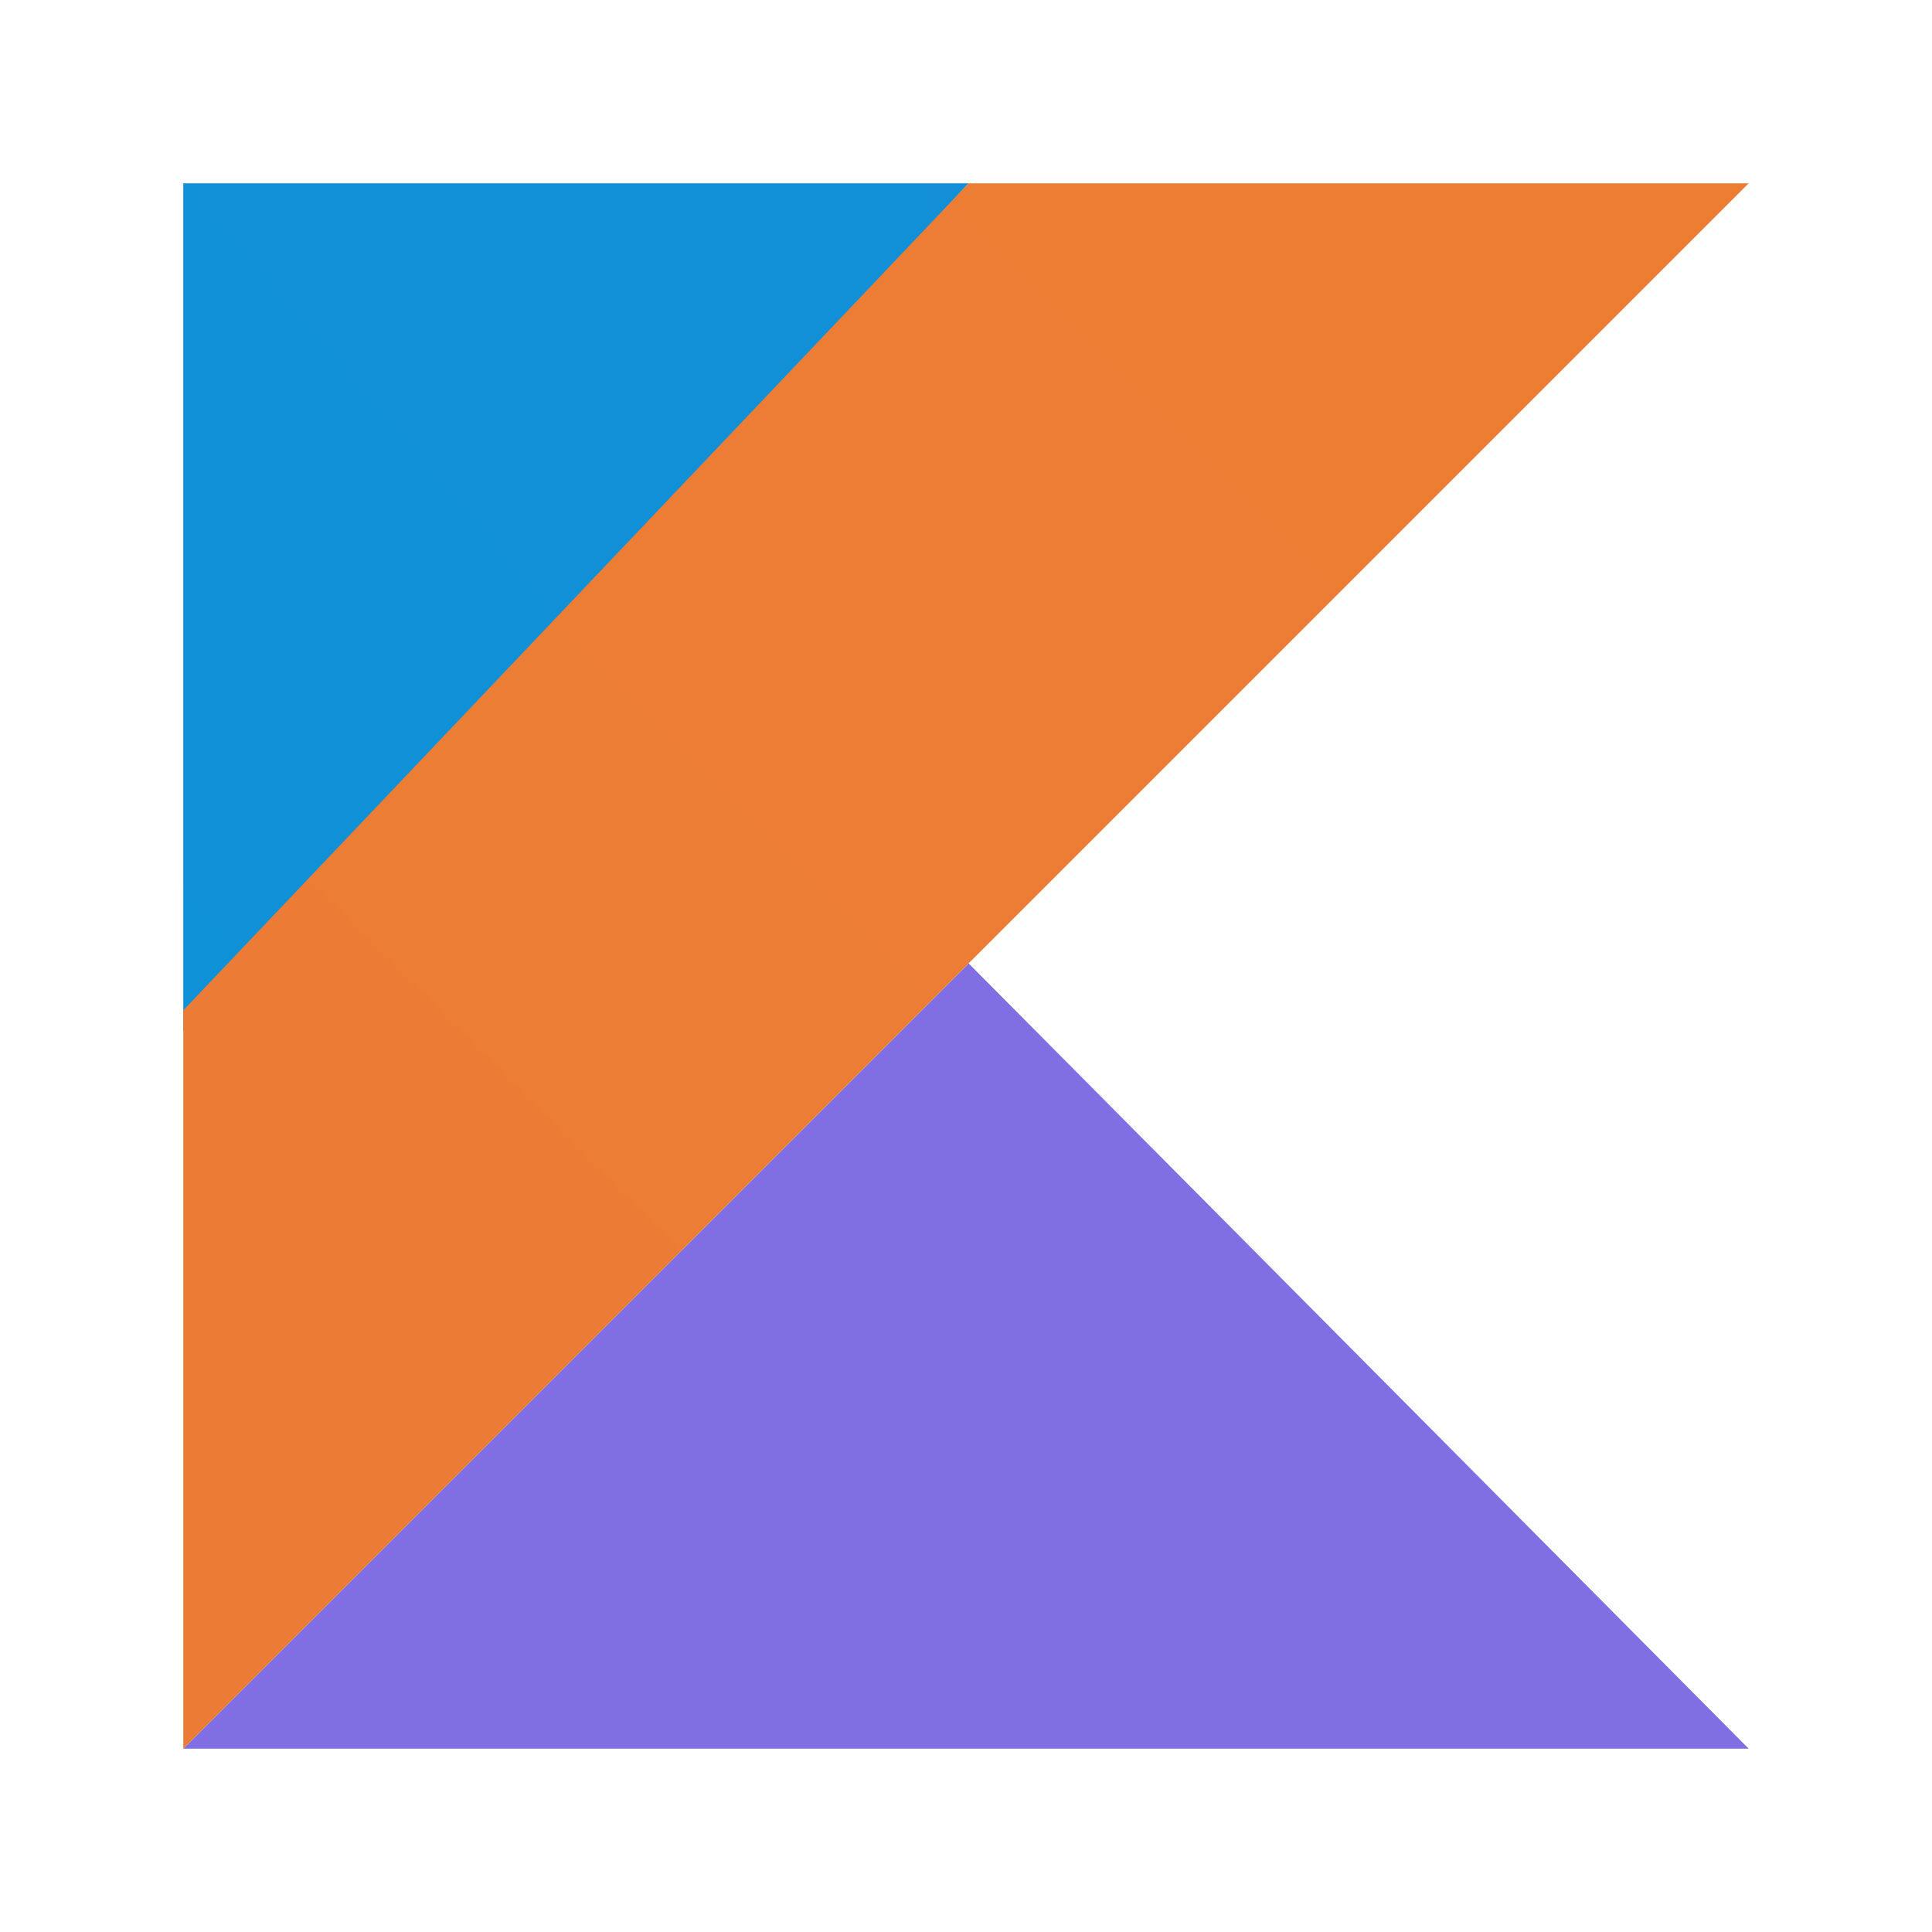 <svg width="390" height="390" viewBox="0 0 390 390" fill="none" xmlns="http://www.w3.org/2000/svg">
<path d="M37 352.998L195.527 194.472L353 352.998H37Z" fill="url(#paint0_linear_470_55586)"/>
<path d="M37 37H195.527L37 208.167V37Z" fill="url(#paint1_linear_470_55586)"/>
<path d="M195.527 37L37 203.953V353L195.527 194.473L353 37H195.527Z" fill="url(#paint2_linear_470_55586)"/>
<defs>
<linearGradient id="paint0_linear_470_55586" x1="8442.28" y1="23428" x2="12865.1" y2="5854.08" gradientUnits="userSpaceOnUse">
<stop offset="0.097" stop-color="#0095D5"/>
<stop offset="0.301" stop-color="#238AD9"/>
<stop offset="0.621" stop-color="#557BDE"/>
<stop offset="0.864" stop-color="#7472E2"/>
<stop offset="1" stop-color="#806EE3"/>
</linearGradient>
<linearGradient id="paint1_linear_470_55586" x1="2253.85" y1="6388.13" x2="11534.5" y2="-1572.4" gradientUnits="userSpaceOnUse">
<stop offset="0.118" stop-color="#0095D5"/>
<stop offset="0.418" stop-color="#3C83DC"/>
<stop offset="0.696" stop-color="#6D74E1"/>
<stop offset="0.833" stop-color="#806EE3"/>
</linearGradient>
<linearGradient id="paint2_linear_470_55586" x1="-5283.23" y1="29089.9" x2="24122.3" y2="-315.551" gradientUnits="userSpaceOnUse">
<stop offset="0.107" stop-color="#C757BC"/>
<stop offset="0.214" stop-color="#D0609A"/>
<stop offset="0.425" stop-color="#E1725C"/>
<stop offset="0.605" stop-color="#EE7E2F"/>
<stop offset="0.743" stop-color="#F58613"/>
<stop offset="0.823" stop-color="#F88909"/>
</linearGradient>
</defs>
</svg>
